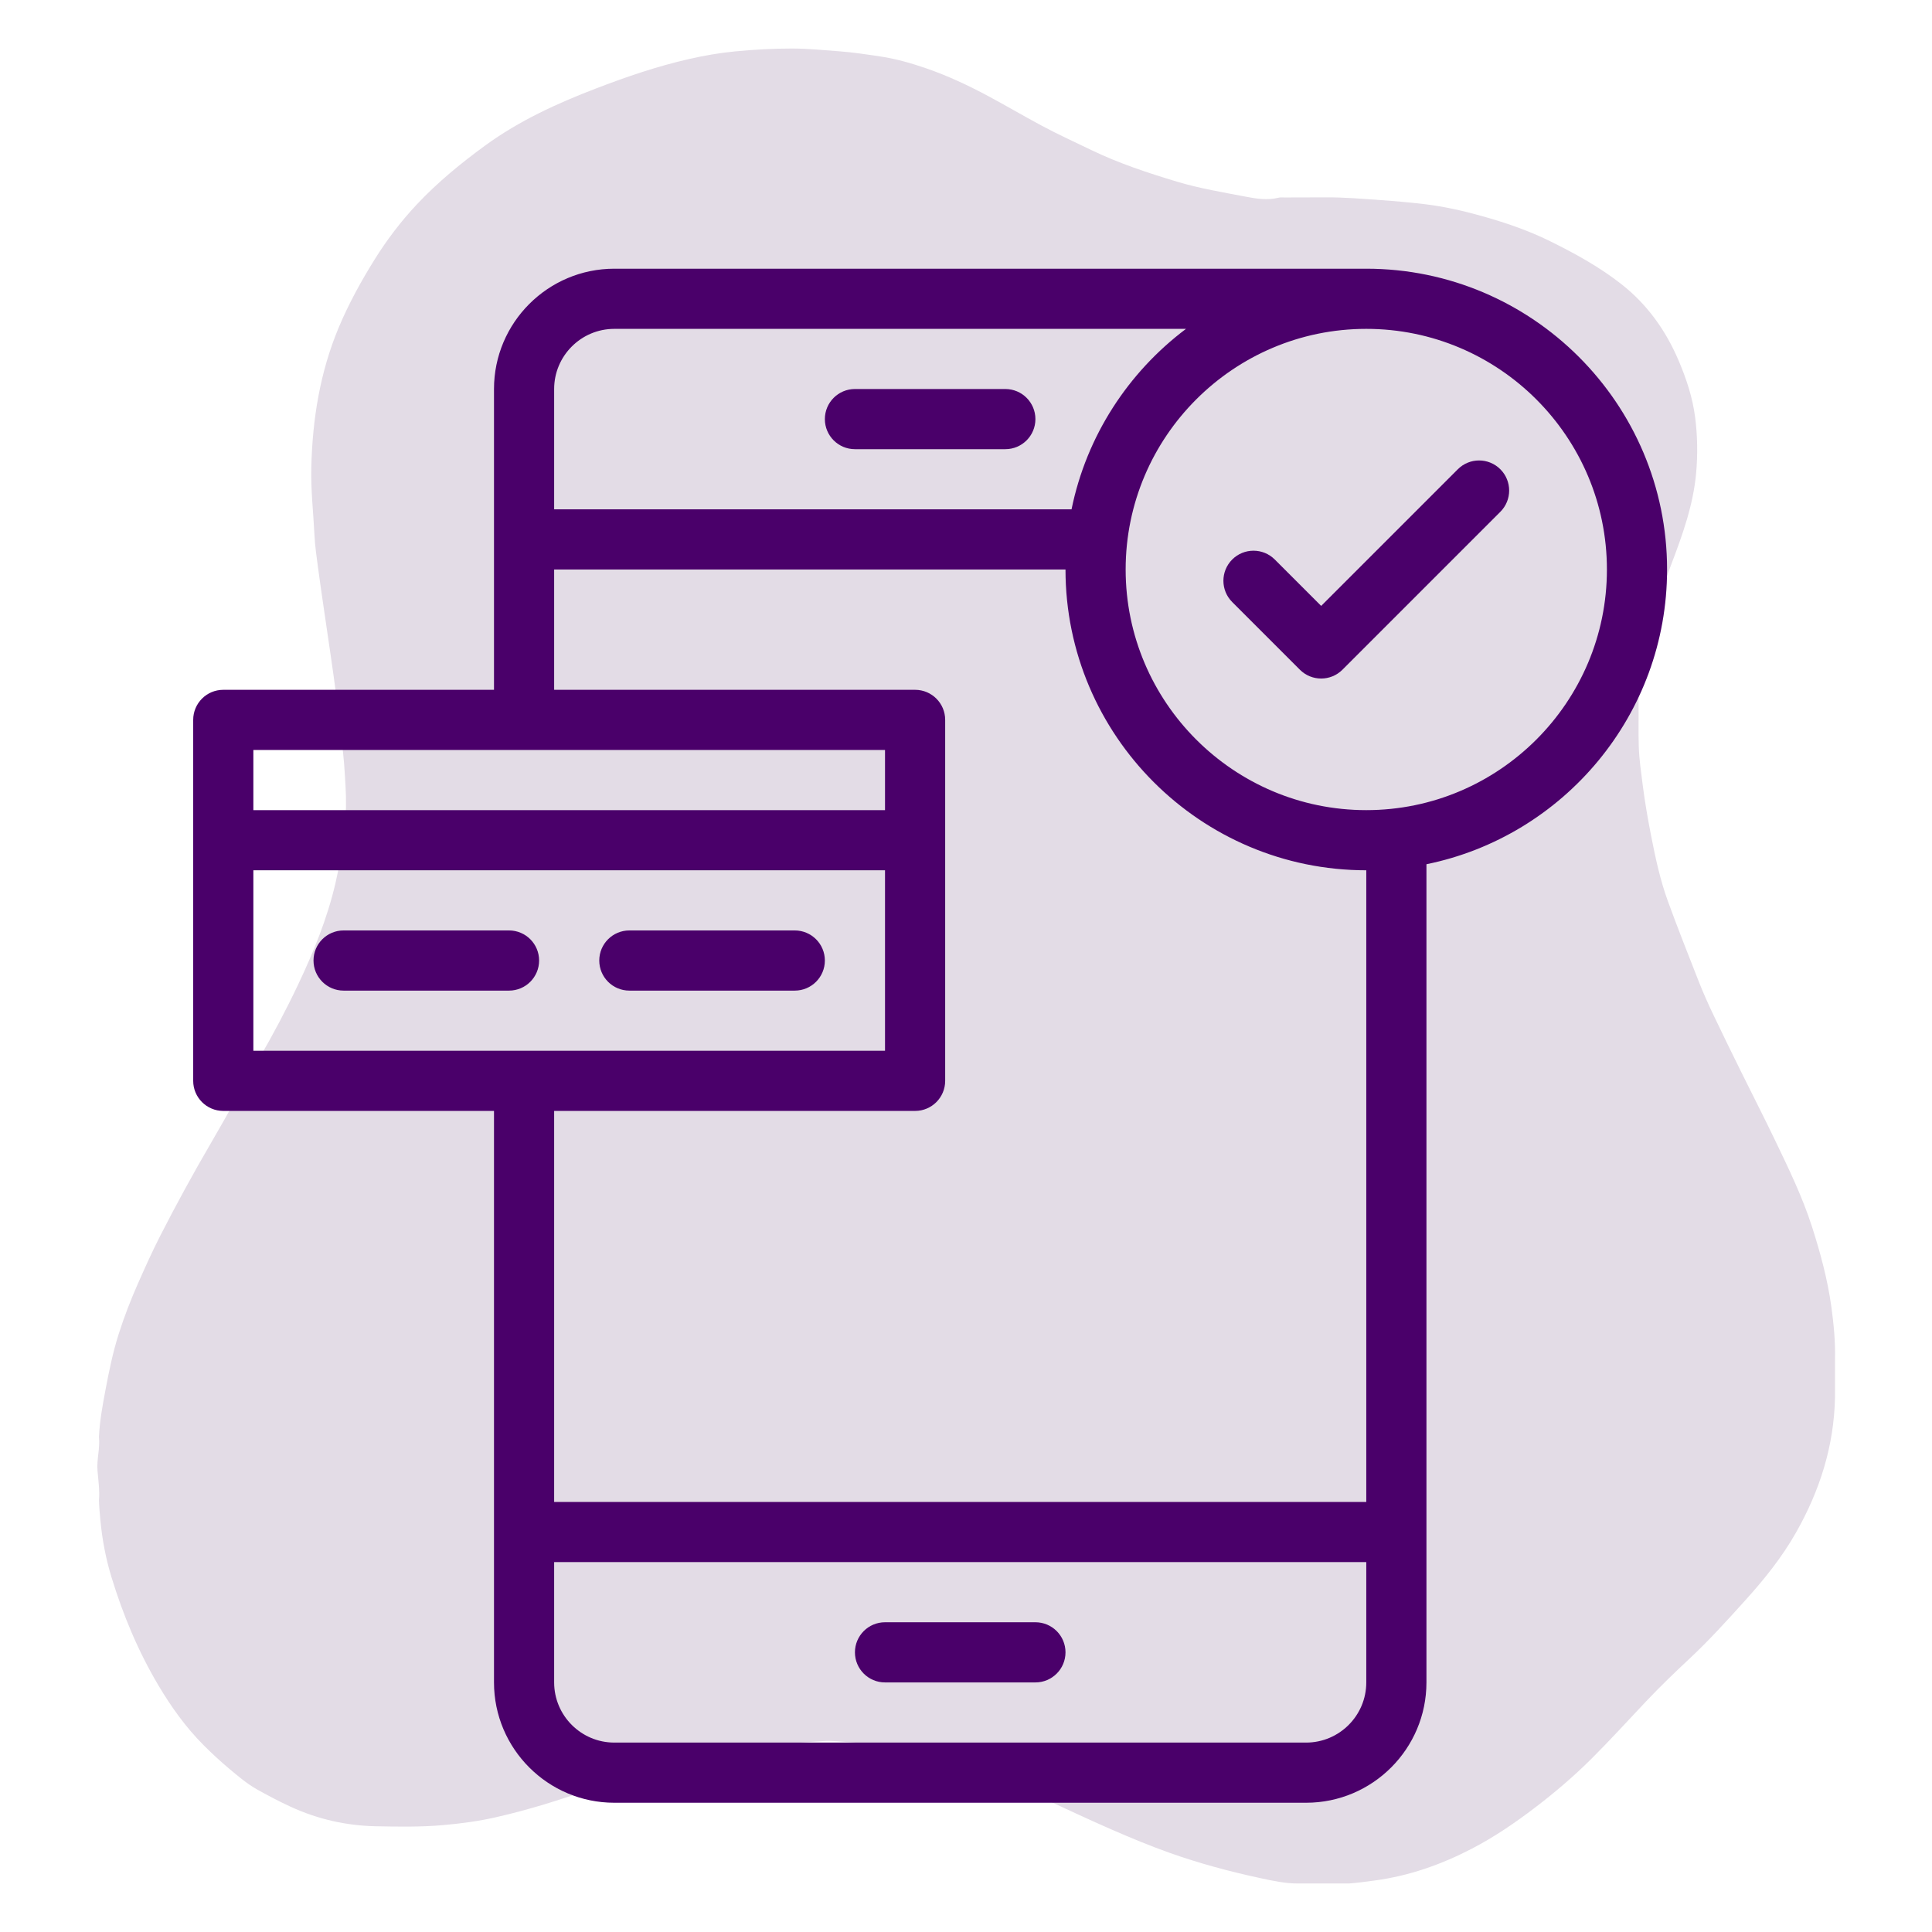 <svg xmlns="http://www.w3.org/2000/svg" xmlns:xlink="http://www.w3.org/1999/xlink" width="1080" zoomAndPan="magnify" viewBox="0 0 810 810" height="1080" preserveAspectRatio="xMidYMid meet" version="1.0"><defs><clipPath id="420d67b875"><path d="M 40.5 20.332 L 769.5 20.332 L 769.5 789.832 L 40.5 789.832 Z M 40.5 20.332 " clip-rule="nonzero"/></clipPath><clipPath id="5b6136c8d0"><path d="M 81 112.395 L 699 112.395 L 699 755.895 L 81 755.895 Z M 81 112.395 " clip-rule="nonzero"/></clipPath></defs><g clip-path="url(#420d67b875)"><path fill="#e3dce6" d="M 565.625 789.652 C 564.301 789.648 562.977 789.645 561.652 789.645 C 555.883 789.648 550.113 789.652 544.34 789.66 C 538.898 789.707 533.598 788.531 528.348 787.402 C 515.527 784.645 502.859 781.246 490.488 776.855 C 482.172 773.902 474.023 770.52 465.938 766.992 C 447.637 759.012 429.805 749.969 411.234 742.598 C 399.324 737.871 387.09 734.297 374.367 732.441 C 368.262 731.551 362.172 730.789 356.008 730.395 C 352.375 730.164 348.75 729.723 345.125 729.953 C 338.32 730.387 331.523 730.844 324.742 731.641 C 316.867 732.562 309.062 733.809 301.262 735.16 C 294.859 736.273 288.535 737.773 282.258 739.391 C 270.73 742.355 259.324 745.82 248.125 749.863 C 234.941 754.621 221.594 758.766 207.926 761.887 C 200.621 763.555 193.238 764.531 185.762 765.188 C 176.379 766.02 167.004 765.855 157.637 765.672 C 145.18 765.43 133.203 762.707 121.824 757.473 C 117.109 755.305 112.539 752.883 108.008 750.363 C 103.625 747.934 99.863 744.699 96.07 741.52 C 92.352 738.398 88.785 735.102 85.348 731.656 C 77.887 724.184 71.809 715.664 66.441 706.645 C 57.941 692.352 51.582 677.082 46.73 661.199 C 44.348 653.41 42.84 645.402 42.074 637.254 C 41.812 634.508 41.574 631.77 41.492 629.02 C 41.852 624.832 41.211 620.695 40.875 616.539 C 40.496 611.801 42 607.148 41.488 602.41 C 41.793 595.789 42.988 589.289 44.211 582.797 C 45.703 574.895 47.301 567.016 49.75 559.324 C 52.062 552.055 54.812 544.961 57.891 538 C 60.836 531.332 63.832 524.676 67.145 518.188 C 73.867 505 80.984 492.023 88.438 479.234 C 95.219 467.594 101.676 455.766 108.449 444.125 C 114.398 433.895 119.934 423.453 125 412.766 C 131.48 399.082 137.195 385.098 140.641 370.285 C 142.414 362.66 143.68 354.977 144.508 347.18 C 145.133 341.312 145.211 335.461 144.867 329.645 C 144.504 323.395 144.195 317.121 143.219 310.898 C 142.234 304.594 141.793 298.207 141.004 291.871 C 140.312 286.301 139.496 280.75 138.703 275.191 C 137.734 268.438 136.715 261.691 135.738 254.938 C 134.906 249.168 134.043 243.398 133.285 237.617 C 132.711 233.25 132.062 228.875 131.852 224.488 C 131.391 215.016 130.289 205.555 130.512 196.066 C 130.988 175.852 134.133 156.137 141.992 137.352 C 146.141 127.438 151.297 118.059 156.965 108.945 C 162.168 100.59 168.082 92.793 174.848 85.605 C 183.512 76.406 193.188 68.477 203.363 61.047 C 217.688 50.59 233.633 43.316 250.047 37.027 C 262.715 32.176 275.562 27.766 288.824 24.762 C 295.152 23.324 301.531 22.188 308.02 21.566 C 316.039 20.789 324.059 20.332 332.117 20.344 C 338.742 20.352 345.312 21.02 351.902 21.512 C 357.629 21.941 363.27 22.805 368.93 23.645 C 375.605 24.633 382.062 26.488 388.422 28.684 C 397.422 31.797 406.016 35.836 414.395 40.328 C 421.789 44.293 429.027 48.543 436.414 52.52 C 443.316 56.242 450.461 59.492 457.523 62.902 C 469.102 68.484 481.227 72.488 493.496 76.176 C 503.02 79.039 512.805 80.637 522.523 82.504 C 526.902 83.344 531.461 84.035 535.996 82.891 C 536.832 82.68 537.758 82.793 538.641 82.789 C 544.391 82.77 550.137 82.785 555.887 82.742 C 563.617 82.688 571.293 83.367 578.992 83.906 C 584.93 84.316 590.859 84.848 596.754 85.531 C 604.953 86.484 613.027 88.273 620.992 90.496 C 630.898 93.262 640.629 96.555 649.844 101.105 C 660.344 106.285 670.621 111.93 679.863 119.199 C 690.676 127.711 698.402 138.555 703.785 151.211 C 707.051 158.875 709.637 166.719 710.691 174.953 C 711.688 182.723 711.82 190.52 711.109 198.391 C 709.898 211.77 705.418 224.176 700.715 236.559 C 695.527 250.195 691.398 264.152 688.59 278.461 C 687.578 283.617 686.883 288.898 686.965 294.227 C 687.062 300.531 686.855 306.84 687.07 313.141 C 687.258 318.527 688.047 323.879 688.727 329.23 C 689.645 336.445 690.902 343.598 692.301 350.727 C 694.102 359.926 696.086 369.102 699.301 377.918 C 703.426 389.215 707.848 400.406 712.25 411.598 C 714.031 416.113 716.008 420.562 718.094 424.945 C 721.98 433.133 725.984 441.262 729.992 449.391 C 734.633 458.805 739.438 468.141 743.98 477.598 C 749.762 489.641 755.637 501.652 759.727 514.422 C 763.227 525.348 766.219 536.422 767.793 547.797 C 768.801 555.105 769.516 562.477 769.336 569.891 C 769.336 575.219 769.336 580.547 769.332 585.867 C 768.934 606.176 762.996 624.863 753.039 642.441 C 747.074 652.98 739.559 662.289 731.469 671.223 C 723.984 679.492 716.512 687.773 708.359 695.379 C 702.141 701.184 696.016 707.086 690.18 713.254 C 682.594 721.27 675.176 729.441 667.359 737.238 C 659.93 744.648 651.977 751.43 643.633 757.793 C 635.195 764.227 626.461 770.203 617.047 775.086 C 604.246 781.727 590.797 786.469 576.422 788.398 C 572.828 788.891 569.242 789.383 565.625 789.652 Z M 565.625 789.652 " fill-opacity="1" fill-rule="nonzero"/></g><path fill="#4a006a" d="M 263.855 415.316 L 333.215 415.316 C 340.18 415.316 345.828 409.668 345.828 402.703 C 345.828 395.738 340.18 390.094 333.215 390.094 L 263.855 390.094 C 256.891 390.094 251.246 395.738 251.246 402.703 C 251.246 409.668 256.891 415.316 263.855 415.316 Z M 263.855 415.316 " fill-opacity="1" fill-rule="nonzero"/><path fill="#4a006a" d="M 226.023 402.703 C 226.023 395.738 220.379 390.094 213.414 390.094 L 144.055 390.094 C 137.09 390.094 131.441 395.738 131.441 402.703 C 131.441 409.668 137.09 415.316 144.055 415.316 L 213.414 415.316 C 220.379 415.316 226.023 409.668 226.023 402.703 Z M 226.023 402.703 " fill-opacity="1" fill-rule="nonzero"/><g clip-path="url(#5b6136c8d0)"><path fill="#4a006a" d="M 698.93 238.766 C 698.93 169.227 642.359 112.656 572.82 112.656 C 565.762 112.656 269.141 112.656 257.551 112.656 C 229.738 112.656 207.109 135.285 207.109 163.098 L 207.109 289.207 L 93.609 289.207 C 86.645 289.207 81 294.852 81 301.816 L 81 453.148 C 81 460.113 86.645 465.758 93.609 465.758 L 207.109 465.758 L 207.109 705.363 C 207.109 733.18 229.738 755.809 257.551 755.809 L 547.602 755.809 C 575.414 755.809 598.043 733.18 598.043 705.363 L 598.043 362.336 C 655.535 350.621 698.93 299.664 698.93 238.766 Z M 257.551 137.879 L 497.238 137.879 C 473.004 156.078 455.516 182.793 449.25 213.543 L 232.328 213.543 L 232.328 163.098 C 232.328 149.191 243.645 137.879 257.551 137.879 Z M 371.047 314.43 L 371.047 339.652 L 106.223 339.652 L 106.223 314.43 Z M 106.223 364.871 L 371.047 364.871 L 371.047 440.539 L 106.223 440.539 Z M 547.602 730.586 L 257.551 730.586 C 243.645 730.586 232.328 719.27 232.328 705.363 L 232.328 654.922 L 572.82 654.922 L 572.82 705.363 C 572.82 719.27 561.508 730.586 547.602 730.586 Z M 572.82 629.699 L 232.328 629.699 L 232.328 465.758 L 383.66 465.758 C 390.625 465.758 396.27 460.113 396.27 453.148 L 396.27 301.816 C 396.27 294.852 390.625 289.207 383.66 289.207 L 232.328 289.207 L 232.328 238.766 L 446.715 238.766 C 446.715 308.301 503.285 364.871 572.82 364.871 Z M 572.82 339.652 C 517.191 339.652 471.934 294.395 471.934 238.766 C 471.934 183.137 517.191 137.879 572.82 137.879 C 628.449 137.879 673.707 183.137 673.707 238.766 C 673.707 294.395 628.449 339.652 572.82 339.652 Z M 572.82 339.652 " fill-opacity="1" fill-rule="nonzero"/></g><path fill="#4a006a" d="M 611.195 196.742 L 553.906 254.031 L 534.449 234.574 C 529.523 229.652 521.539 229.652 516.613 234.574 C 511.688 239.5 511.688 247.484 516.613 252.41 L 544.988 280.785 C 549.914 285.711 557.895 285.707 562.824 280.785 L 629.027 214.578 C 633.953 209.652 633.953 201.668 629.027 196.742 C 624.102 191.82 616.121 191.82 611.195 196.742 Z M 611.195 196.742 " fill-opacity="1" fill-rule="nonzero"/><path fill="#4a006a" d="M 434.102 680.141 L 371.047 680.141 C 364.082 680.141 358.438 685.789 358.438 692.754 C 358.438 699.719 364.082 705.363 371.047 705.363 L 434.102 705.363 C 441.066 705.363 446.715 699.719 446.715 692.754 C 446.715 685.789 441.066 680.141 434.102 680.141 Z M 434.102 680.141 " fill-opacity="1" fill-rule="nonzero"/><path fill="#4a006a" d="M 358.438 188.32 L 421.492 188.32 C 428.457 188.32 434.102 182.672 434.102 175.711 C 434.102 168.746 428.457 163.098 421.492 163.098 L 358.438 163.098 C 351.473 163.098 345.828 168.746 345.828 175.711 C 345.828 182.672 351.473 188.32 358.438 188.32 Z M 358.438 188.32 " fill-opacity="1" fill-rule="nonzero"/></svg>